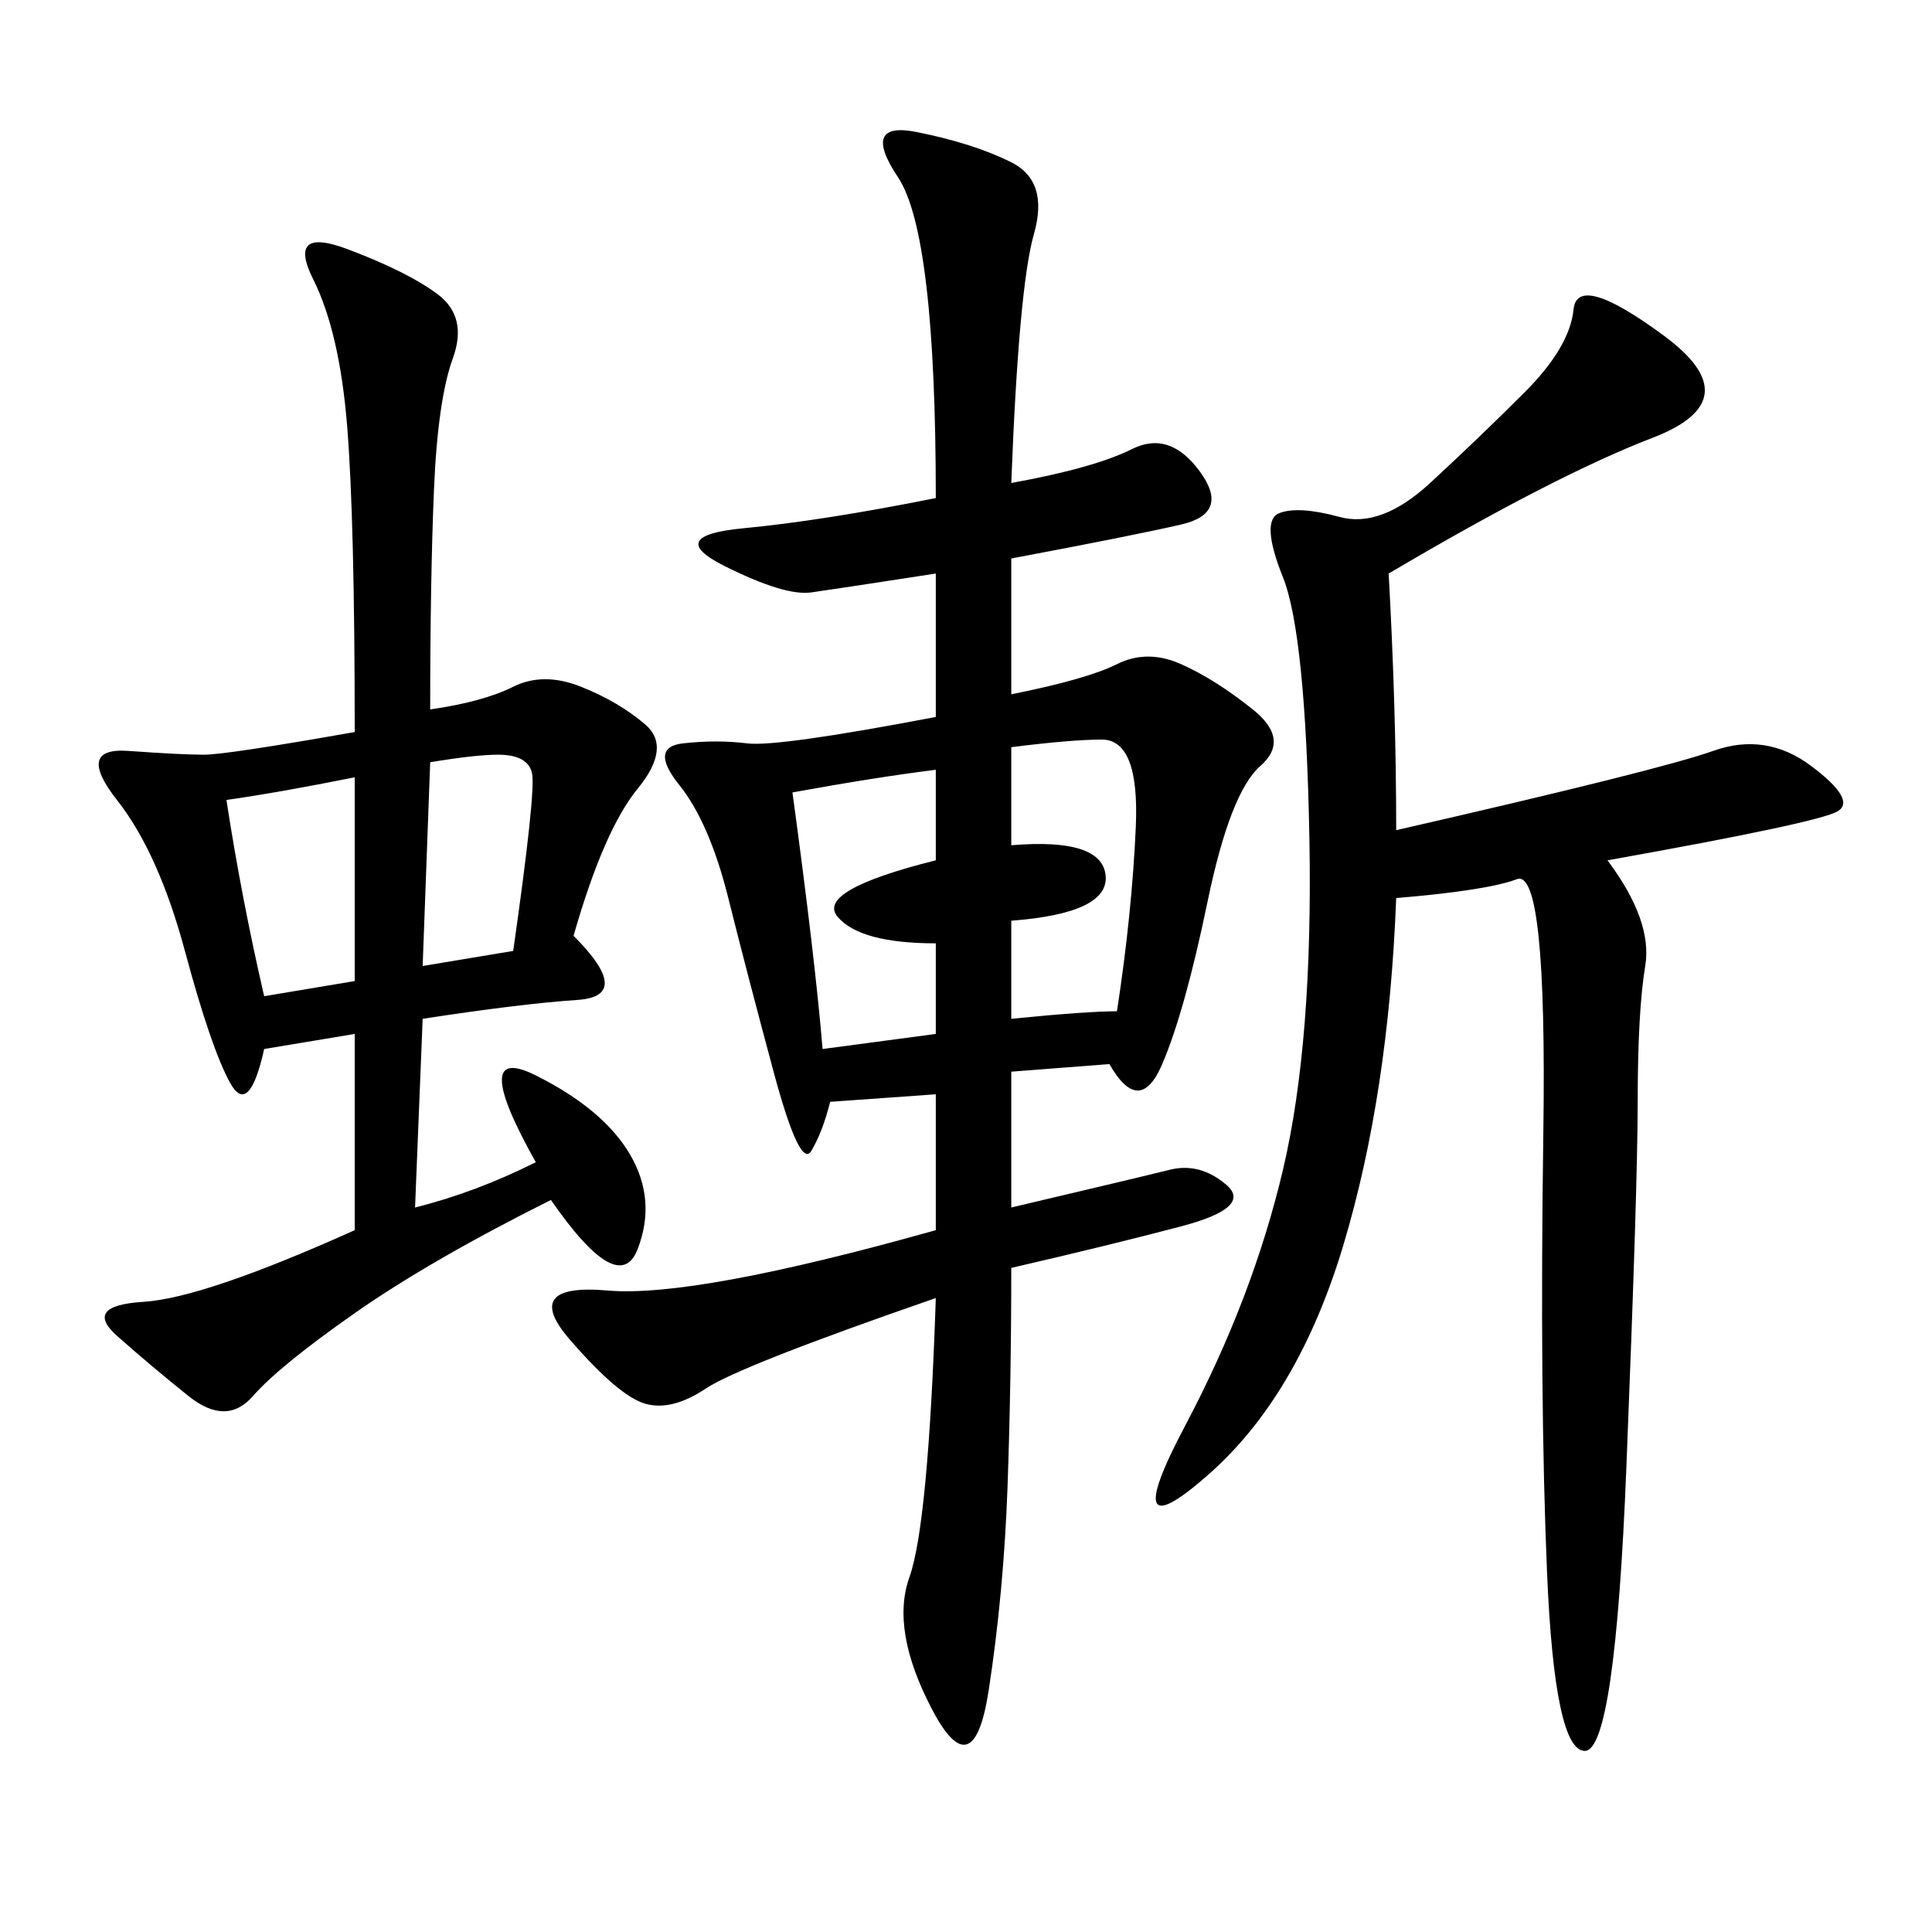 <svg xmlns="http://www.w3.org/2000/svg" xmlns:xlink="http://www.w3.org/1999/xlink" width="300" height="300"><path d="M145.31 191.02L145.31 169.92L128.91 171.09Q127.73 175.78 125.98 178.71Q124.22 181.64 120.12 166.41Q116.02 151.17 113.09 139.45Q110.16 127.73 105.47 121.88Q100.78 116.02 106.05 115.43Q111.33 114.84 116.02 115.43Q120.70 116.02 145.31 111.33L145.31 111.33L145.31 89.06Q130.08 91.41 125.98 91.99Q121.88 92.58 112.50 87.89Q103.13 83.20 115.43 82.03Q127.73 80.86 145.31 77.34L145.31 77.34Q145.31 36.33 139.45 27.54Q133.59 18.75 142.38 20.51Q151.17 22.27 157.03 25.20Q162.89 28.13 160.55 36.33Q158.20 44.53 157.03 75L157.03 75Q169.92 72.66 175.78 69.73Q181.64 66.80 186.33 73.24Q191.02 79.69 183.40 81.45Q175.78 83.20 157.03 86.72L157.03 86.72L157.03 107.81Q168.75 105.47 173.44 103.13Q178.13 100.78 183.40 103.13Q188.67 105.47 194.53 110.16Q200.39 114.84 195.70 118.95Q191.02 123.05 187.50 140.04Q183.98 157.03 180.47 165.23Q176.95 173.44 172.27 165.23L172.27 165.23L157.03 166.41L157.03 187.50Q176.95 182.81 181.64 181.64Q186.33 180.47 190.43 183.98Q194.53 187.50 183.40 190.43Q172.27 193.36 157.03 196.88L157.03 196.88Q157.03 214.45 156.45 230.86Q155.86 247.27 153.52 262.50Q151.17 277.73 144.73 265.43Q138.28 253.13 141.21 244.92Q144.14 236.72 145.31 201.56L145.31 201.56Q114.84 212.11 109.57 215.63Q104.30 219.14 100.20 217.97Q96.09 216.80 88.48 208.01Q80.86 199.22 94.34 200.39Q107.81 201.56 145.31 191.02L145.31 191.02ZM66.80 110.16Q75 108.98 79.69 106.64Q84.38 104.30 90.23 106.64Q96.09 108.98 100.20 112.50Q104.30 116.02 99.02 122.46Q93.75 128.91 89.06 145.31L89.06 145.31Q98.44 154.69 89.65 155.27Q80.86 155.86 65.63 158.20L65.63 158.20L64.45 187.50Q73.83 185.16 83.20 180.47L83.20 180.47Q72.66 161.72 83.20 166.99Q93.75 172.27 97.85 179.30Q101.95 186.33 99.02 193.95Q96.09 201.56 85.55 186.33L85.55 186.33Q66.80 195.70 55.08 203.91Q43.36 212.11 39.26 216.80Q35.16 221.48 29.30 216.80Q23.44 212.11 18.16 207.42Q12.89 202.73 22.27 202.15Q31.64 201.56 55.08 191.02L55.08 191.02L55.08 160.55L41.02 162.89Q38.67 173.44 35.74 168.16Q32.81 162.89 28.71 147.66Q24.61 132.42 18.16 124.22Q11.72 116.02 19.92 116.60Q28.13 117.19 31.64 117.19L31.64 117.19Q35.16 117.19 55.08 113.67L55.08 113.67Q55.08 80.86 53.91 66.21Q52.73 51.56 48.63 43.36Q44.53 35.16 53.91 38.67Q63.28 42.19 67.97 45.70Q72.66 49.22 70.31 55.66Q67.97 62.11 67.38 76.17Q66.80 90.23 66.80 110.16L66.80 110.16ZM215.63 89.06Q216.80 110.16 216.80 128.91L216.80 128.91Q257.81 119.53 266.02 116.60Q274.22 113.67 281.25 118.95Q288.28 124.22 285.35 125.98Q282.42 127.73 249.61 133.59L249.61 133.59Q256.64 142.97 255.47 150Q254.30 157.03 254.30 171.09L254.30 171.09Q254.30 183.98 252.54 227.93Q250.78 271.88 246.09 271.88L246.09 271.88Q241.41 271.88 240.23 244.34Q239.06 216.80 239.65 175.78Q240.23 134.77 235.55 136.52Q230.86 138.28 216.80 139.45L216.80 139.45Q215.63 169.92 208.59 193.36Q201.56 216.80 187.50 229.10Q173.44 241.41 183.98 221.48Q194.53 201.56 199.22 181.64Q203.91 161.72 203.32 130.08Q202.73 98.44 199.22 89.65Q195.70 80.86 198.63 79.69Q201.56 78.52 208.01 80.27Q214.45 82.03 222.07 75Q229.69 67.97 236.72 60.94Q243.75 53.91 244.34 48.05Q244.92 42.19 258.40 52.15Q271.88 62.11 256.64 67.97Q241.41 73.83 215.63 89.06L215.63 89.06ZM127.73 162.89L145.31 160.55L145.31 146.48Q133.59 146.48 130.08 142.38Q126.56 138.28 145.31 133.59L145.31 133.59L145.31 119.53Q135.94 120.70 123.05 123.05L123.05 123.05Q126.56 148.83 127.73 162.89L127.73 162.89ZM157.03 142.97L157.03 158.20Q168.75 157.03 173.44 157.03L173.44 157.03Q175.78 141.80 176.37 128.32Q176.95 114.84 171.09 114.84L171.09 114.84Q166.41 114.84 157.03 116.02L157.03 116.02L157.03 131.25Q171.09 130.08 171.68 135.94Q172.27 141.80 157.03 142.97L157.03 142.97ZM35.16 124.22Q37.50 139.45 41.02 154.69L41.02 154.69L55.08 152.34L55.08 120.70Q43.36 123.05 35.16 124.22L35.16 124.22ZM66.80 118.36L65.63 150L79.69 147.66Q83.20 123.05 82.62 120.12Q82.03 117.19 77.34 117.19L77.34 117.19Q73.83 117.19 66.80 118.36L66.80 118.36Z"/></svg>